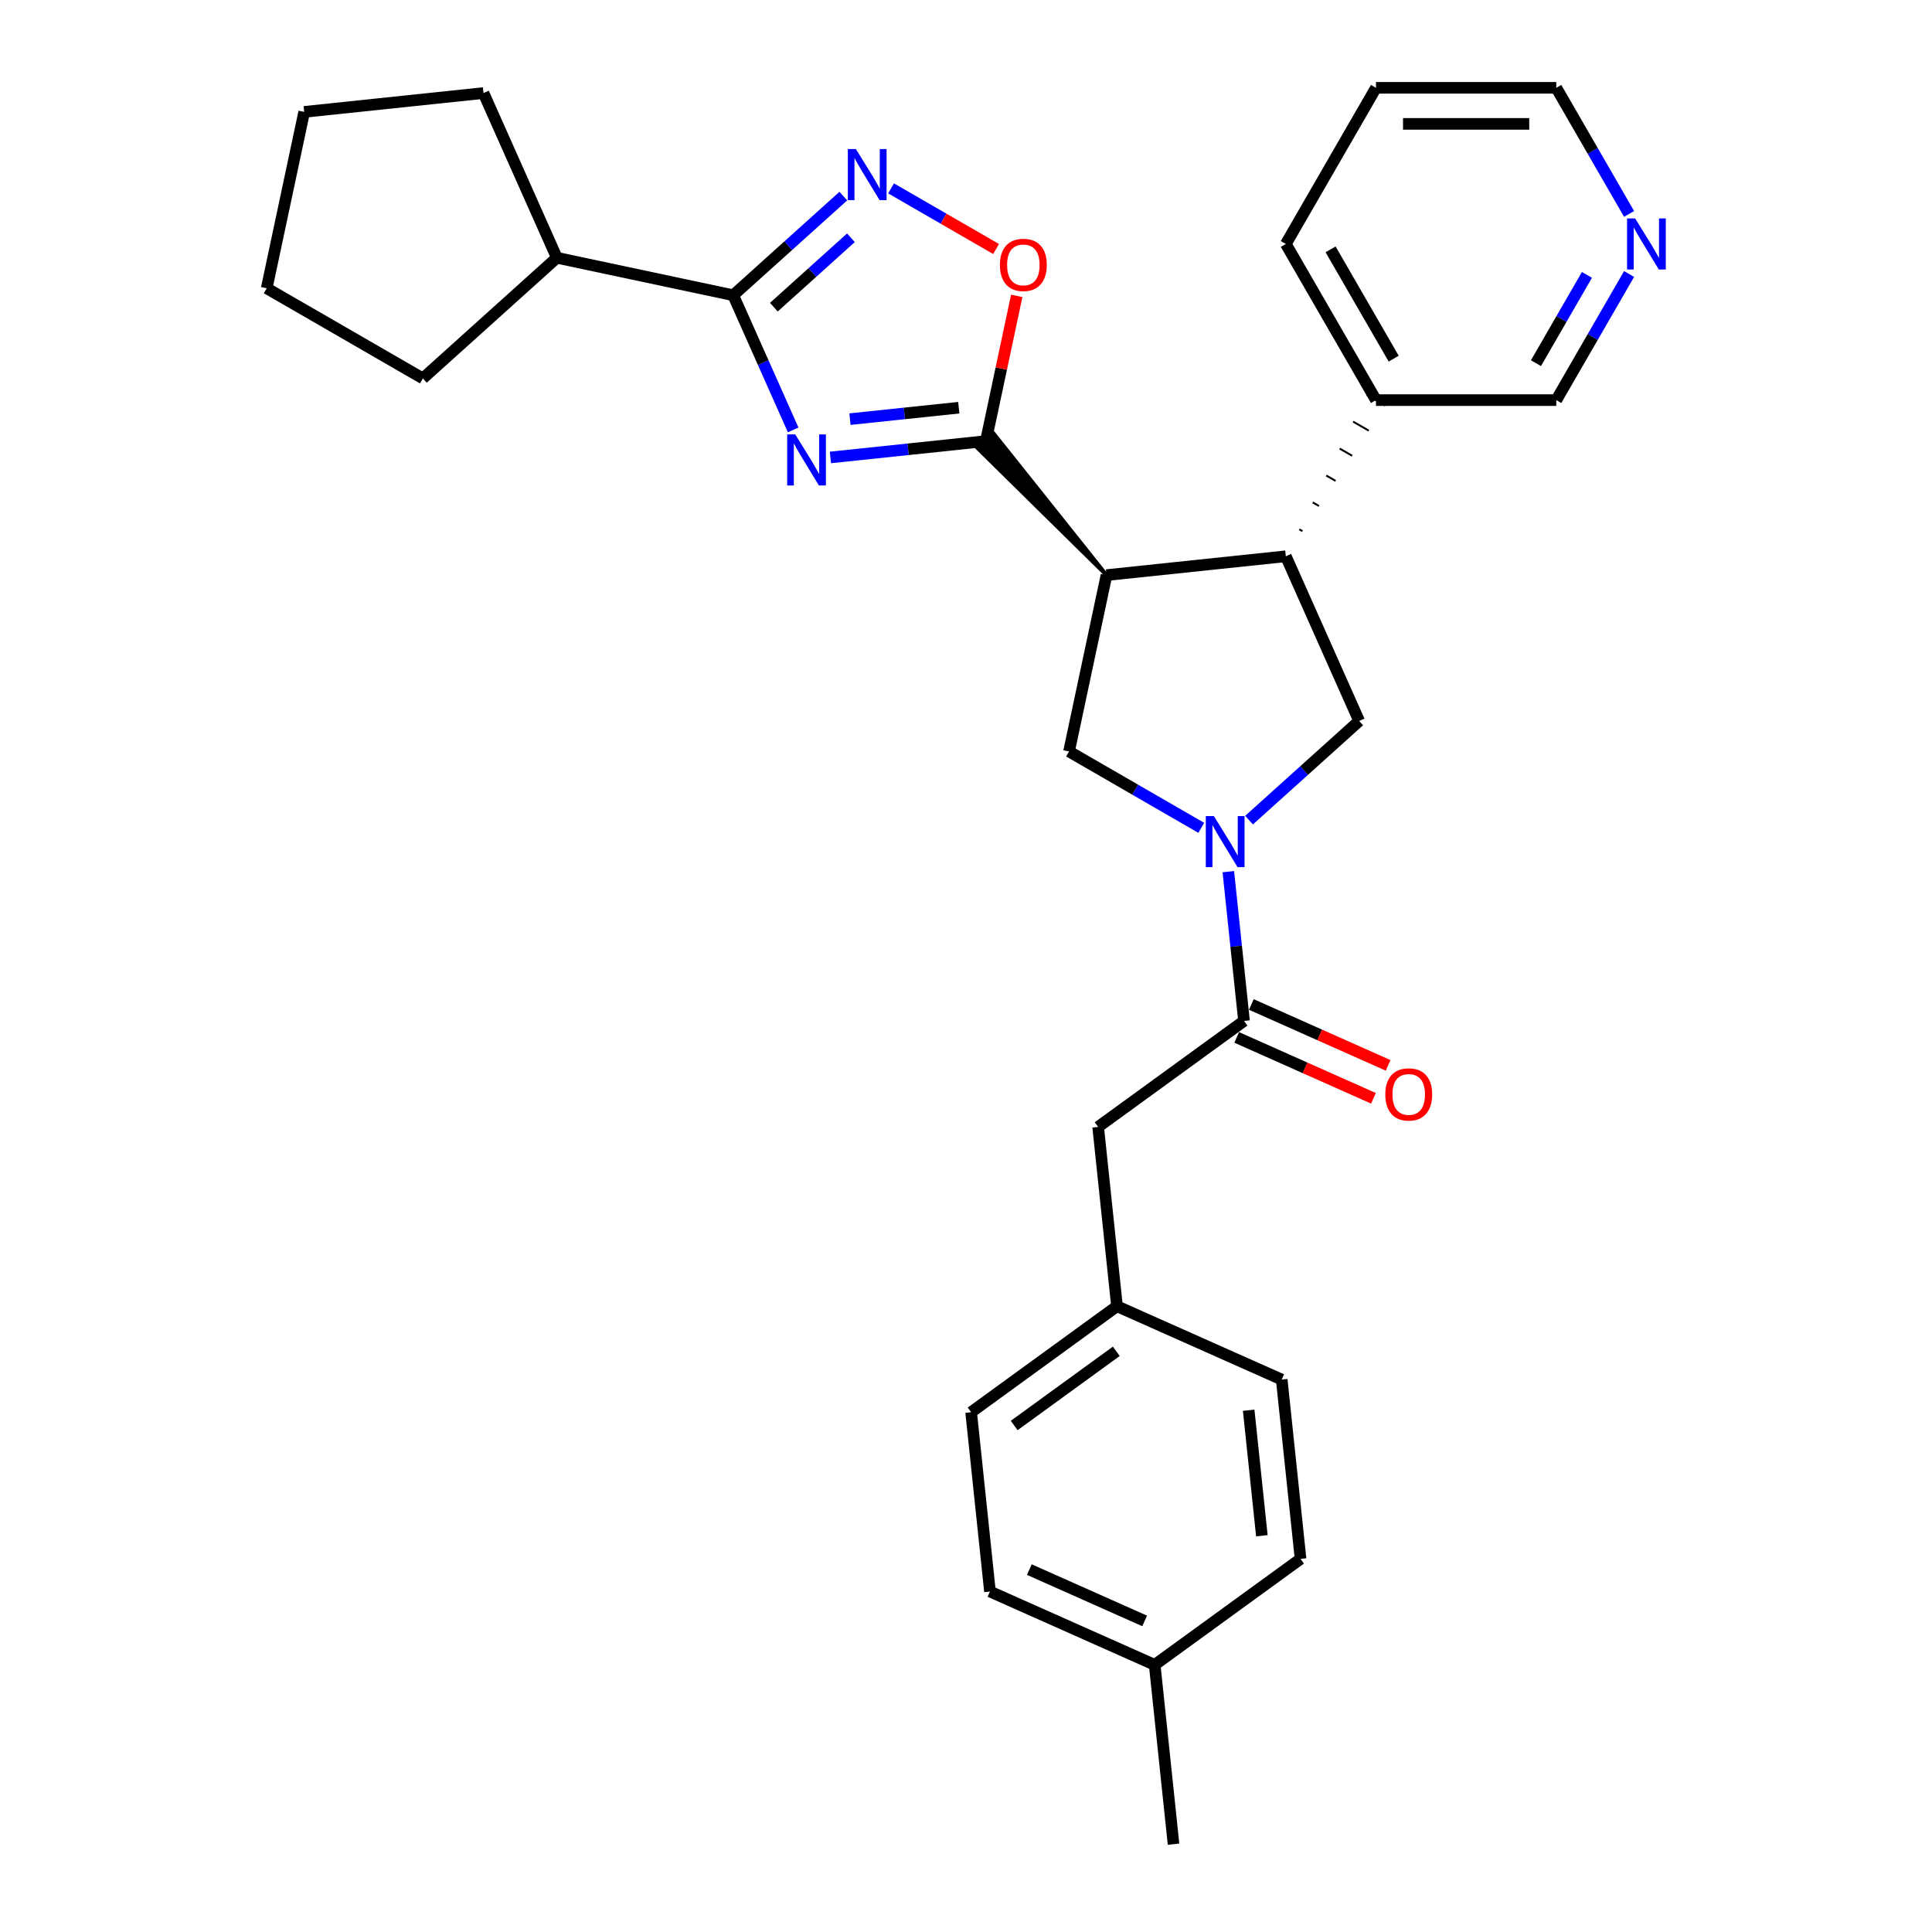 <?xml version='1.0' encoding='iso-8859-1'?>
<svg version='1.1' baseProfile='full'
              xmlns='http://www.w3.org/2000/svg'
                      xmlns:rdkit='http://www.rdkit.org/xml'
                      xmlns:xlink='http://www.w3.org/1999/xlink'
                  xml:space='preserve'
width='1000px' height='1000px' viewBox='0 0 1000 1000'>
<!-- END OF HEADER -->
<rect style='opacity:1.0;fill:#FFFFFF;stroke:none' width='1000' height='1000' x='0' y='0'> </rect>
<path class='bond-0' d='M 429.823,236.777 L 470.051,232.549' style='fill:none;fill-rule:evenodd;stroke:#0000FF;stroke-width:6px;stroke-linecap:butt;stroke-linejoin:miter;stroke-opacity:1' />
<path class='bond-0' d='M 470.051,232.549 L 510.28,228.321' style='fill:none;fill-rule:evenodd;stroke:#000000;stroke-width:6px;stroke-linecap:butt;stroke-linejoin:miter;stroke-opacity:1' />
<path class='bond-0' d='M 439.94,216.946 L 468.1,213.986' style='fill:none;fill-rule:evenodd;stroke:#0000FF;stroke-width:6px;stroke-linecap:butt;stroke-linejoin:miter;stroke-opacity:1' />
<path class='bond-0' d='M 468.1,213.986 L 496.26,211.027' style='fill:none;fill-rule:evenodd;stroke:#000000;stroke-width:6px;stroke-linecap:butt;stroke-linejoin:miter;stroke-opacity:1' />
<path class='bond-3' d='M 410.544,222.528 L 395.026,187.674' style='fill:none;fill-rule:evenodd;stroke:#0000FF;stroke-width:6px;stroke-linecap:butt;stroke-linejoin:miter;stroke-opacity:1' />
<path class='bond-3' d='M 395.026,187.674 L 379.508,152.819' style='fill:none;fill-rule:evenodd;stroke:#000000;stroke-width:6px;stroke-linecap:butt;stroke-linejoin:miter;stroke-opacity:1' />
<path class='bond-1' d='M 572.726,297.675 L 514.441,224.574 L 506.119,232.068 Z' style='fill:#000000;fill-rule:evenodd;fill-opacity:1;stroke:#000000;stroke-width:2px;stroke-linecap:butt;stroke-linejoin:miter;stroke-opacity:1;' />
<path class='bond-7' d='M 510.28,228.321 L 518.27,190.732' style='fill:none;fill-rule:evenodd;stroke:#000000;stroke-width:6px;stroke-linecap:butt;stroke-linejoin:miter;stroke-opacity:1' />
<path class='bond-7' d='M 518.27,190.732 L 526.259,153.143' style='fill:none;fill-rule:evenodd;stroke:#FF0000;stroke-width:6px;stroke-linecap:butt;stroke-linejoin:miter;stroke-opacity:1' />
<path class='bond-5' d='M 572.726,297.675 L 665.54,287.92' style='fill:none;fill-rule:evenodd;stroke:#000000;stroke-width:6px;stroke-linecap:butt;stroke-linejoin:miter;stroke-opacity:1' />
<path class='bond-6' d='M 572.726,297.675 L 553.323,388.96' style='fill:none;fill-rule:evenodd;stroke:#000000;stroke-width:6px;stroke-linecap:butt;stroke-linejoin:miter;stroke-opacity:1' />
<path class='bond-2' d='M 621.789,428.489 L 587.556,408.724' style='fill:none;fill-rule:evenodd;stroke:#0000FF;stroke-width:6px;stroke-linecap:butt;stroke-linejoin:miter;stroke-opacity:1' />
<path class='bond-2' d='M 587.556,408.724 L 553.323,388.96' style='fill:none;fill-rule:evenodd;stroke:#000000;stroke-width:6px;stroke-linecap:butt;stroke-linejoin:miter;stroke-opacity:1' />
<path class='bond-8' d='M 635.779,451.17 L 639.839,489.803' style='fill:none;fill-rule:evenodd;stroke:#0000FF;stroke-width:6px;stroke-linecap:butt;stroke-linejoin:miter;stroke-opacity:1' />
<path class='bond-8' d='M 639.839,489.803 L 643.9,528.436' style='fill:none;fill-rule:evenodd;stroke:#000000;stroke-width:6px;stroke-linecap:butt;stroke-linejoin:miter;stroke-opacity:1' />
<path class='bond-32' d='M 646.501,424.497 L 675,398.837' style='fill:none;fill-rule:evenodd;stroke:#0000FF;stroke-width:6px;stroke-linecap:butt;stroke-linejoin:miter;stroke-opacity:1' />
<path class='bond-32' d='M 675,398.837 L 703.499,373.176' style='fill:none;fill-rule:evenodd;stroke:#000000;stroke-width:6px;stroke-linecap:butt;stroke-linejoin:miter;stroke-opacity:1' />
<path class='bond-4' d='M 379.508,152.819 L 408.007,127.159' style='fill:none;fill-rule:evenodd;stroke:#000000;stroke-width:6px;stroke-linecap:butt;stroke-linejoin:miter;stroke-opacity:1' />
<path class='bond-4' d='M 408.007,127.159 L 436.505,101.499' style='fill:none;fill-rule:evenodd;stroke:#0000FF;stroke-width:6px;stroke-linecap:butt;stroke-linejoin:miter;stroke-opacity:1' />
<path class='bond-4' d='M 400.547,158.992 L 420.496,141.03' style='fill:none;fill-rule:evenodd;stroke:#000000;stroke-width:6px;stroke-linecap:butt;stroke-linejoin:miter;stroke-opacity:1' />
<path class='bond-4' d='M 420.496,141.03 L 440.445,123.067' style='fill:none;fill-rule:evenodd;stroke:#0000FF;stroke-width:6px;stroke-linecap:butt;stroke-linejoin:miter;stroke-opacity:1' />
<path class='bond-13' d='M 379.508,152.819 L 288.222,133.416' style='fill:none;fill-rule:evenodd;stroke:#000000;stroke-width:6px;stroke-linecap:butt;stroke-linejoin:miter;stroke-opacity:1' />
<path class='bond-30' d='M 461.218,97.507 L 488.396,113.198' style='fill:none;fill-rule:evenodd;stroke:#0000FF;stroke-width:6px;stroke-linecap:butt;stroke-linejoin:miter;stroke-opacity:1' />
<path class='bond-30' d='M 488.396,113.198 L 515.575,128.89' style='fill:none;fill-rule:evenodd;stroke:#FF0000;stroke-width:6px;stroke-linecap:butt;stroke-linejoin:miter;stroke-opacity:1' />
<path class='bond-9' d='M 665.54,287.92 L 703.499,373.176' style='fill:none;fill-rule:evenodd;stroke:#000000;stroke-width:6px;stroke-linecap:butt;stroke-linejoin:miter;stroke-opacity:1' />
<path class='bond-12' d='M 674.125,274.916 L 672.509,273.983' style='fill:none;fill-rule:evenodd;stroke:#000000;stroke-width:1.0px;stroke-linecap:butt;stroke-linejoin:miter;stroke-opacity:1' />
<path class='bond-12' d='M 682.711,261.912 L 679.478,260.046' style='fill:none;fill-rule:evenodd;stroke:#000000;stroke-width:1.0px;stroke-linecap:butt;stroke-linejoin:miter;stroke-opacity:1' />
<path class='bond-12' d='M 691.296,248.909 L 686.447,246.109' style='fill:none;fill-rule:evenodd;stroke:#000000;stroke-width:1.0px;stroke-linecap:butt;stroke-linejoin:miter;stroke-opacity:1' />
<path class='bond-12' d='M 699.881,235.905 L 693.415,232.172' style='fill:none;fill-rule:evenodd;stroke:#000000;stroke-width:1.0px;stroke-linecap:butt;stroke-linejoin:miter;stroke-opacity:1' />
<path class='bond-12' d='M 708.466,222.901 L 700.384,218.235' style='fill:none;fill-rule:evenodd;stroke:#000000;stroke-width:1.0px;stroke-linecap:butt;stroke-linejoin:miter;stroke-opacity:1' />
<path class='bond-12' d='M 717.052,209.898 L 707.353,204.298' style='fill:none;fill-rule:evenodd;stroke:#000000;stroke-width:1.0px;stroke-linecap:butt;stroke-linejoin:miter;stroke-opacity:1' />
<path class='bond-10' d='M 643.9,528.436 L 568.398,583.291' style='fill:none;fill-rule:evenodd;stroke:#000000;stroke-width:6px;stroke-linecap:butt;stroke-linejoin:miter;stroke-opacity:1' />
<path class='bond-11' d='M 640.104,536.962 L 675.5,552.721' style='fill:none;fill-rule:evenodd;stroke:#000000;stroke-width:6px;stroke-linecap:butt;stroke-linejoin:miter;stroke-opacity:1' />
<path class='bond-11' d='M 675.5,552.721 L 710.895,568.48' style='fill:none;fill-rule:evenodd;stroke:#FF0000;stroke-width:6px;stroke-linecap:butt;stroke-linejoin:miter;stroke-opacity:1' />
<path class='bond-11' d='M 647.696,519.91 L 683.091,535.67' style='fill:none;fill-rule:evenodd;stroke:#000000;stroke-width:6px;stroke-linecap:butt;stroke-linejoin:miter;stroke-opacity:1' />
<path class='bond-11' d='M 683.091,535.67 L 718.487,551.429' style='fill:none;fill-rule:evenodd;stroke:#FF0000;stroke-width:6px;stroke-linecap:butt;stroke-linejoin:miter;stroke-opacity:1' />
<path class='bond-15' d='M 568.398,583.291 L 578.154,676.105' style='fill:none;fill-rule:evenodd;stroke:#000000;stroke-width:6px;stroke-linecap:butt;stroke-linejoin:miter;stroke-opacity:1' />
<path class='bond-21' d='M 712.202,207.098 L 805.527,207.098' style='fill:none;fill-rule:evenodd;stroke:#000000;stroke-width:6px;stroke-linecap:butt;stroke-linejoin:miter;stroke-opacity:1' />
<path class='bond-23' d='M 712.202,207.098 L 665.54,126.276' style='fill:none;fill-rule:evenodd;stroke:#000000;stroke-width:6px;stroke-linecap:butt;stroke-linejoin:miter;stroke-opacity:1' />
<path class='bond-23' d='M 721.367,185.642 L 688.704,129.067' style='fill:none;fill-rule:evenodd;stroke:#000000;stroke-width:6px;stroke-linecap:butt;stroke-linejoin:miter;stroke-opacity:1' />
<path class='bond-24' d='M 288.222,133.416 L 218.868,195.863' style='fill:none;fill-rule:evenodd;stroke:#000000;stroke-width:6px;stroke-linecap:butt;stroke-linejoin:miter;stroke-opacity:1' />
<path class='bond-25' d='M 288.222,133.416 L 250.264,48.16' style='fill:none;fill-rule:evenodd;stroke:#000000;stroke-width:6px;stroke-linecap:butt;stroke-linejoin:miter;stroke-opacity:1' />
<path class='bond-14' d='M 843.213,141.824 L 824.37,174.461' style='fill:none;fill-rule:evenodd;stroke:#0000FF;stroke-width:6px;stroke-linecap:butt;stroke-linejoin:miter;stroke-opacity:1' />
<path class='bond-14' d='M 824.37,174.461 L 805.527,207.098' style='fill:none;fill-rule:evenodd;stroke:#000000;stroke-width:6px;stroke-linecap:butt;stroke-linejoin:miter;stroke-opacity:1' />
<path class='bond-14' d='M 821.396,142.283 L 808.206,165.129' style='fill:none;fill-rule:evenodd;stroke:#0000FF;stroke-width:6px;stroke-linecap:butt;stroke-linejoin:miter;stroke-opacity:1' />
<path class='bond-14' d='M 808.206,165.129 L 795.016,187.974' style='fill:none;fill-rule:evenodd;stroke:#000000;stroke-width:6px;stroke-linecap:butt;stroke-linejoin:miter;stroke-opacity:1' />
<path class='bond-33' d='M 843.213,110.728 L 824.37,78.091' style='fill:none;fill-rule:evenodd;stroke:#0000FF;stroke-width:6px;stroke-linecap:butt;stroke-linejoin:miter;stroke-opacity:1' />
<path class='bond-33' d='M 824.37,78.091 L 805.527,45.455' style='fill:none;fill-rule:evenodd;stroke:#000000;stroke-width:6px;stroke-linecap:butt;stroke-linejoin:miter;stroke-opacity:1' />
<path class='bond-17' d='M 578.154,676.105 L 663.41,714.063' style='fill:none;fill-rule:evenodd;stroke:#000000;stroke-width:6px;stroke-linecap:butt;stroke-linejoin:miter;stroke-opacity:1' />
<path class='bond-18' d='M 578.154,676.105 L 502.652,730.96' style='fill:none;fill-rule:evenodd;stroke:#000000;stroke-width:6px;stroke-linecap:butt;stroke-linejoin:miter;stroke-opacity:1' />
<path class='bond-18' d='M 577.799,699.433 L 524.948,737.832' style='fill:none;fill-rule:evenodd;stroke:#000000;stroke-width:6px;stroke-linecap:butt;stroke-linejoin:miter;stroke-opacity:1' />
<path class='bond-16' d='M 597.664,861.732 L 512.407,823.773' style='fill:none;fill-rule:evenodd;stroke:#000000;stroke-width:6px;stroke-linecap:butt;stroke-linejoin:miter;stroke-opacity:1' />
<path class='bond-16' d='M 592.467,838.987 L 532.788,812.416' style='fill:none;fill-rule:evenodd;stroke:#000000;stroke-width:6px;stroke-linecap:butt;stroke-linejoin:miter;stroke-opacity:1' />
<path class='bond-26' d='M 597.664,861.732 L 607.419,954.545' style='fill:none;fill-rule:evenodd;stroke:#000000;stroke-width:6px;stroke-linecap:butt;stroke-linejoin:miter;stroke-opacity:1' />
<path class='bond-34' d='M 597.664,861.732 L 673.165,806.877' style='fill:none;fill-rule:evenodd;stroke:#000000;stroke-width:6px;stroke-linecap:butt;stroke-linejoin:miter;stroke-opacity:1' />
<path class='bond-19' d='M 663.41,714.063 L 673.165,806.877' style='fill:none;fill-rule:evenodd;stroke:#000000;stroke-width:6px;stroke-linecap:butt;stroke-linejoin:miter;stroke-opacity:1' />
<path class='bond-19' d='M 646.311,729.936 L 653.139,794.906' style='fill:none;fill-rule:evenodd;stroke:#000000;stroke-width:6px;stroke-linecap:butt;stroke-linejoin:miter;stroke-opacity:1' />
<path class='bond-20' d='M 502.652,730.96 L 512.407,823.773' style='fill:none;fill-rule:evenodd;stroke:#000000;stroke-width:6px;stroke-linecap:butt;stroke-linejoin:miter;stroke-opacity:1' />
<path class='bond-22' d='M 805.527,45.455 L 712.202,45.455' style='fill:none;fill-rule:evenodd;stroke:#000000;stroke-width:6px;stroke-linecap:butt;stroke-linejoin:miter;stroke-opacity:1' />
<path class='bond-22' d='M 791.529,64.12 L 726.201,64.12' style='fill:none;fill-rule:evenodd;stroke:#000000;stroke-width:6px;stroke-linecap:butt;stroke-linejoin:miter;stroke-opacity:1' />
<path class='bond-27' d='M 665.54,126.276 L 712.202,45.455' style='fill:none;fill-rule:evenodd;stroke:#000000;stroke-width:6px;stroke-linecap:butt;stroke-linejoin:miter;stroke-opacity:1' />
<path class='bond-28' d='M 218.868,195.863 L 138.047,149.2' style='fill:none;fill-rule:evenodd;stroke:#000000;stroke-width:6px;stroke-linecap:butt;stroke-linejoin:miter;stroke-opacity:1' />
<path class='bond-29' d='M 250.264,48.16 L 157.45,57.915' style='fill:none;fill-rule:evenodd;stroke:#000000;stroke-width:6px;stroke-linecap:butt;stroke-linejoin:miter;stroke-opacity:1' />
<path class='bond-31' d='M 138.047,149.2 L 157.45,57.915' style='fill:none;fill-rule:evenodd;stroke:#000000;stroke-width:6px;stroke-linecap:butt;stroke-linejoin:miter;stroke-opacity:1' />
<path  class='atom-0' d='M 411.624 224.861
L 420.285 238.86
Q 421.143 240.241, 422.525 242.742
Q 423.906 245.243, 423.98 245.393
L 423.98 224.861
L 427.489 224.861
L 427.489 251.291
L 423.868 251.291
L 414.573 235.985
Q 413.491 234.194, 412.333 232.14
Q 411.214 230.087, 410.878 229.453
L 410.878 251.291
L 407.443 251.291
L 407.443 224.861
L 411.624 224.861
' fill='#0000FF'/>
<path  class='atom-3' d='M 628.303 422.408
L 636.963 436.406
Q 637.822 437.788, 639.203 440.289
Q 640.584 442.79, 640.659 442.939
L 640.659 422.408
L 644.168 422.408
L 644.168 448.837
L 640.547 448.837
L 631.252 433.532
Q 630.169 431.74, 629.012 429.687
Q 627.892 427.634, 627.556 426.999
L 627.556 448.837
L 624.122 448.837
L 624.122 422.408
L 628.303 422.408
' fill='#0000FF'/>
<path  class='atom-5' d='M 443.019 77.158
L 451.68 91.157
Q 452.539 92.538, 453.92 95.039
Q 455.301 97.54, 455.376 97.69
L 455.376 77.158
L 458.885 77.158
L 458.885 103.588
L 455.264 103.588
L 445.968 88.282
Q 444.886 86.491, 443.729 84.438
Q 442.609 82.384, 442.273 81.75
L 442.273 103.588
L 438.838 103.588
L 438.838 77.158
L 443.019 77.158
' fill='#0000FF'/>
<path  class='atom-8' d='M 517.551 137.11
Q 517.551 130.764, 520.687 127.218
Q 523.822 123.671, 529.683 123.671
Q 535.544 123.671, 538.68 127.218
Q 541.815 130.764, 541.815 137.11
Q 541.815 143.531, 538.642 147.189
Q 535.469 150.81, 529.683 150.81
Q 523.86 150.81, 520.687 147.189
Q 517.551 143.568, 517.551 137.11
M 529.683 147.824
Q 533.715 147.824, 535.88 145.136
Q 538.082 142.411, 538.082 137.11
Q 538.082 131.921, 535.88 129.308
Q 533.715 126.658, 529.683 126.658
Q 525.652 126.658, 523.449 129.271
Q 521.284 131.884, 521.284 137.11
Q 521.284 142.448, 523.449 145.136
Q 525.652 147.824, 529.683 147.824
' fill='#FF0000'/>
<path  class='atom-12' d='M 717.024 566.469
Q 717.024 560.123, 720.16 556.577
Q 723.296 553.031, 729.156 553.031
Q 735.017 553.031, 738.153 556.577
Q 741.289 560.123, 741.289 566.469
Q 741.289 572.89, 738.116 576.549
Q 734.942 580.17, 729.156 580.17
Q 723.333 580.17, 720.16 576.549
Q 717.024 572.928, 717.024 566.469
M 729.156 577.183
Q 733.188 577.183, 735.353 574.495
Q 737.556 571.77, 737.556 566.469
Q 737.556 561.281, 735.353 558.667
Q 733.188 556.017, 729.156 556.017
Q 725.125 556.017, 722.922 558.63
Q 720.757 561.243, 720.757 566.469
Q 720.757 571.808, 722.922 574.495
Q 725.125 577.183, 729.156 577.183
' fill='#FF0000'/>
<path  class='atom-15' d='M 846.348 113.061
L 855.008 127.06
Q 855.867 128.441, 857.248 130.942
Q 858.629 133.444, 858.704 133.593
L 858.704 113.061
L 862.213 113.061
L 862.213 139.491
L 858.592 139.491
L 849.297 124.186
Q 848.214 122.394, 847.057 120.341
Q 845.937 118.288, 845.601 117.653
L 845.601 139.491
L 842.167 139.491
L 842.167 113.061
L 846.348 113.061
' fill='#0000FF'/>
</svg>
